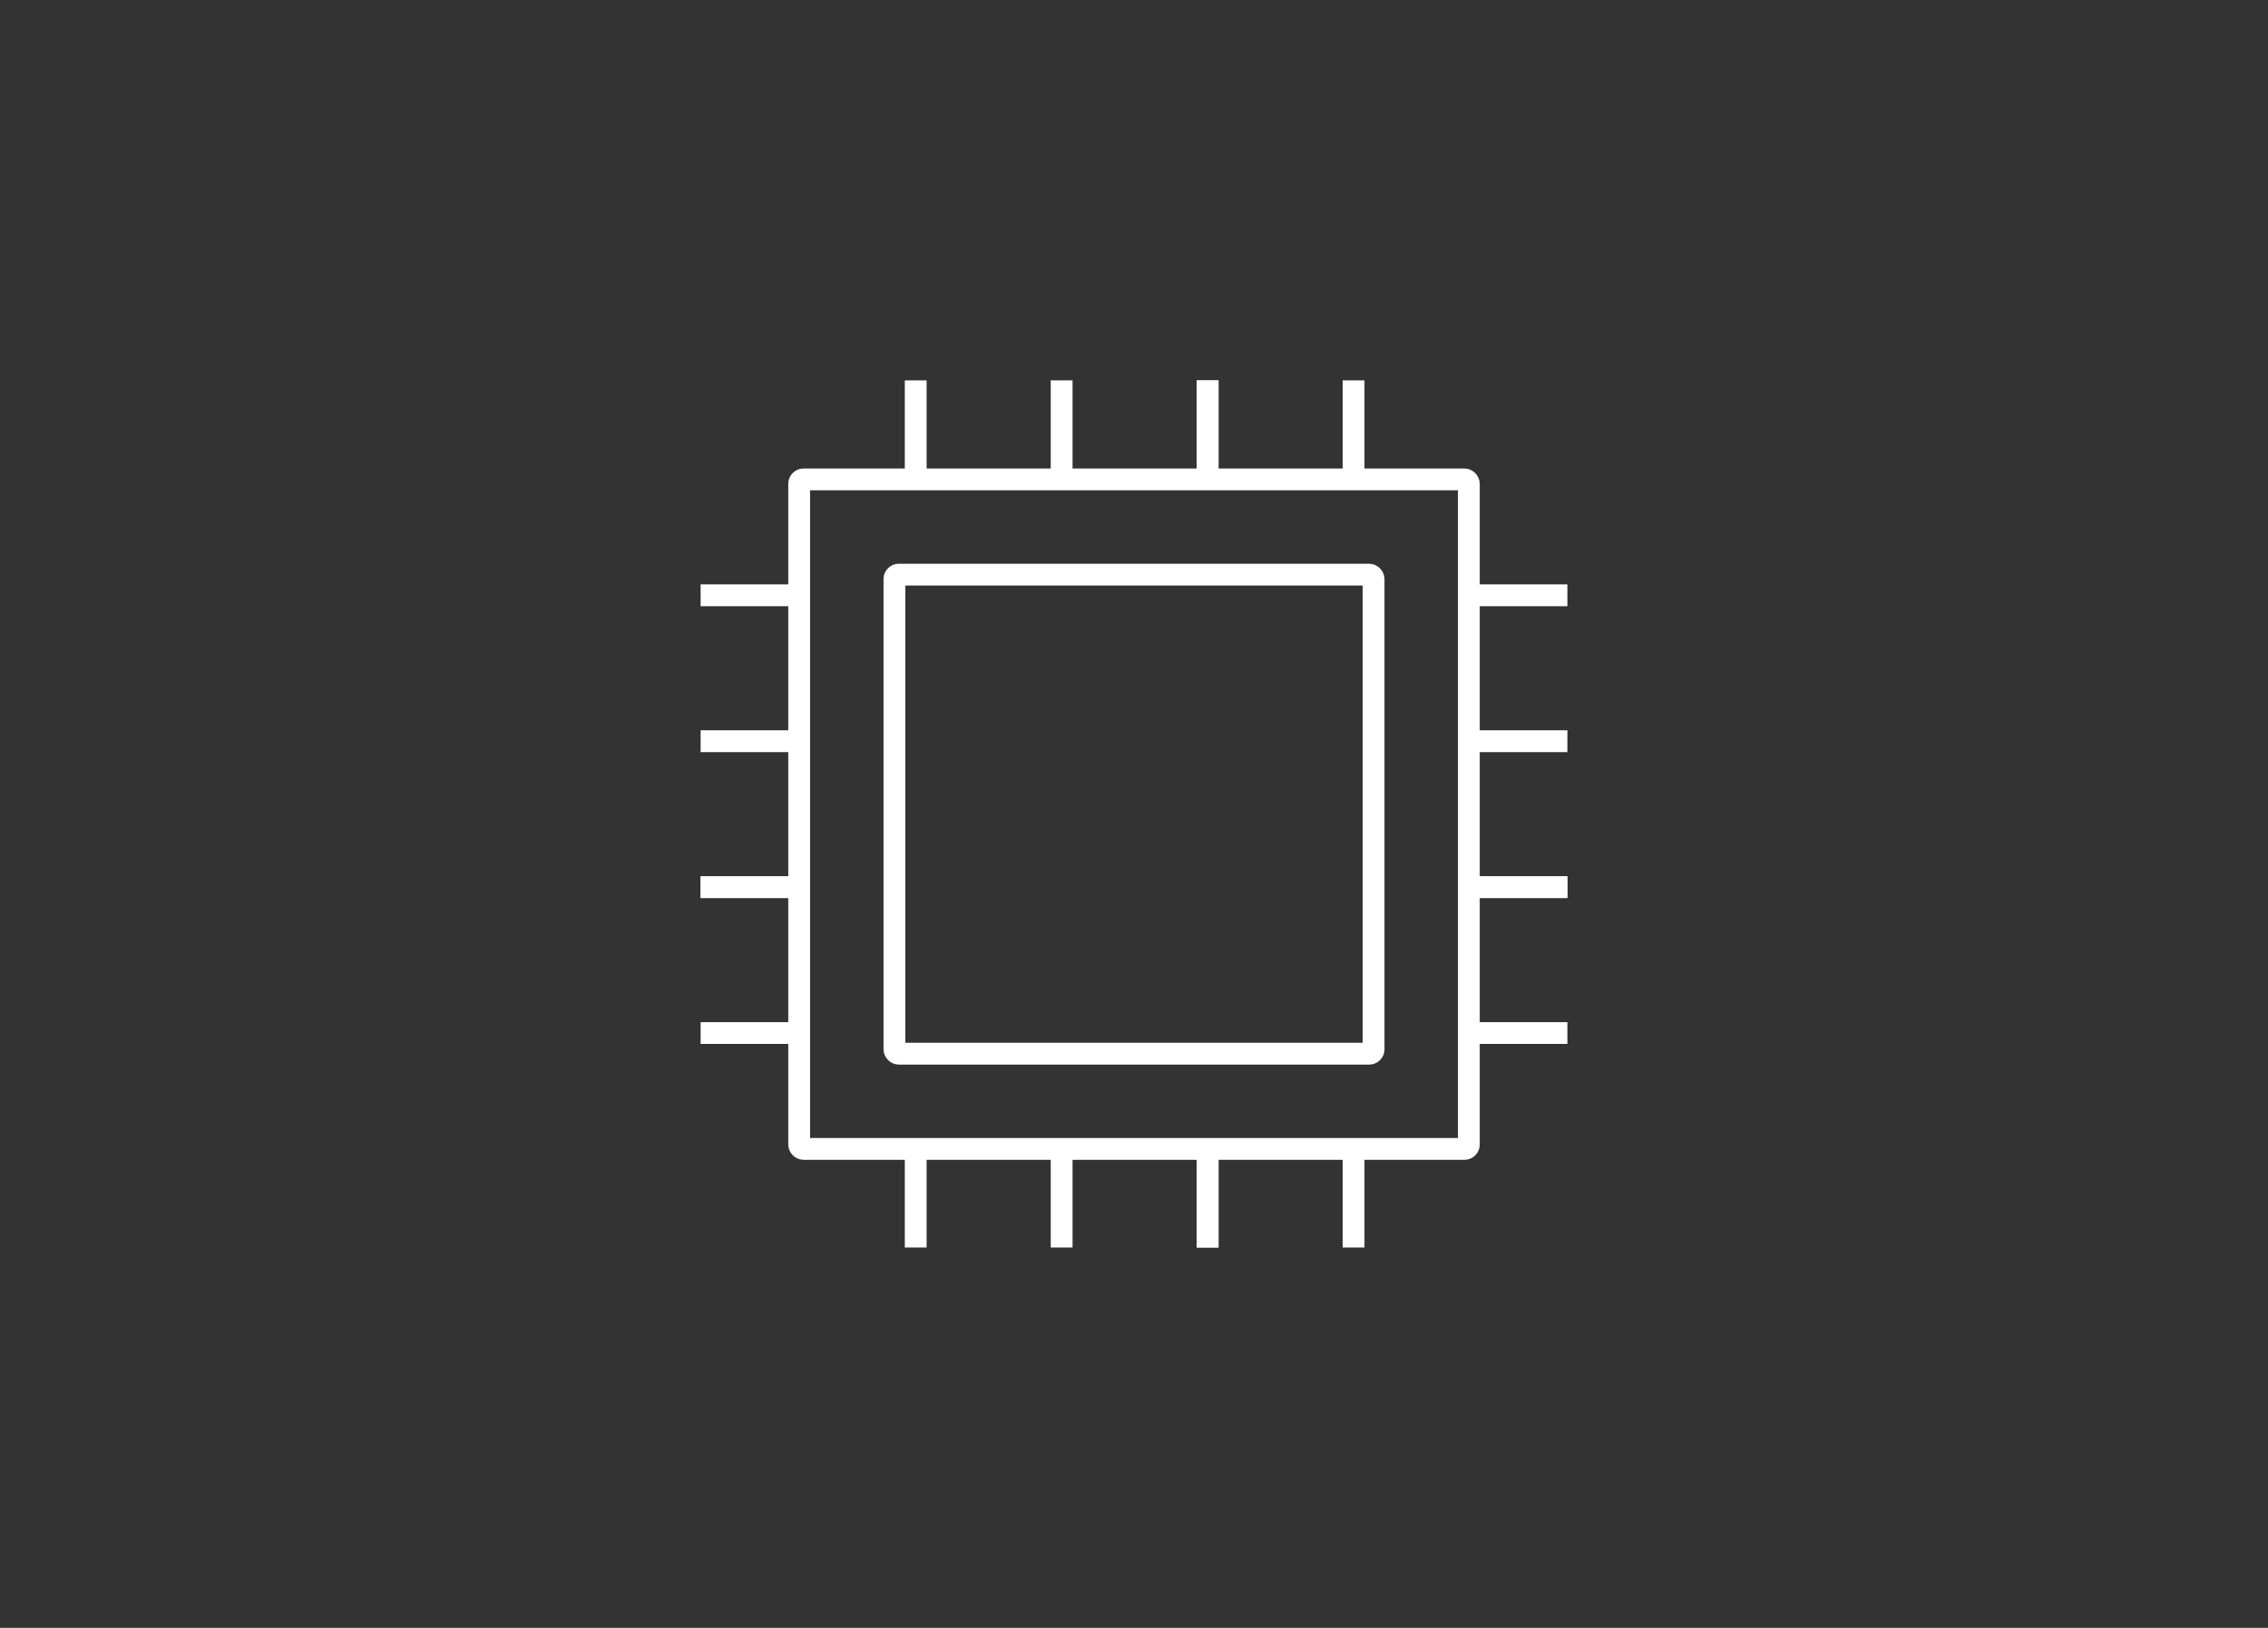 <?xml version="1.0" encoding="UTF-8"?>
<svg width="156px" height="112px" viewBox="0 0 156 112" version="1.1" xmlns="http://www.w3.org/2000/svg" xmlns:xlink="http://www.w3.org/1999/xlink">
    <rect x="0" y="0" width="156" height="112" fill="#333333" stroke="none"/>
    <!-- Generator: Sketch 54.1 (76490) - https://sketchapp.com -->
    <title>Passion Tile - 15 - Innovation &amp; Technology</title>
    <desc>Created with Sketch.</desc>
    <g id="Passion-Tile---15---Innovation-&amp;-Technology" stroke="none" stroke-width="1" fill="none" fill-rule="evenodd">
        <g id="71.-Intel-Core-i5,-i7-Processor-(PC,-Monitor)" transform="translate(48, 26)" stroke="#FFFFFF" stroke-width="1.5">
            <rect id="Rectangle" x="13.521" y="13.537" width="32.958" height="32.958" rx="0.3"></rect>
            <rect id="Rectangle" x="6.969" y="6.984" width="46.062" height="46.063" rx="0.3"></rect>
            <path d="M45.102,6.951 L45.102,0.172" id="Path" stroke-linejoin="round"></path>
            <path d="M35.063,6.951 L35.063,0.172" id="Path" stroke-linejoin="round"></path>
            <path d="M25.023,6.951 L25.023,0.172" id="Path" stroke-linejoin="round"></path>
            <path d="M14.985,6.951 L14.985,0.172" id="Path" stroke-linejoin="round"></path>
            <path d="M35.063,6.951 L35.063,0.172" id="Path" stroke-linejoin="round"></path>
            <path d="M45.102,59.828 L45.102,53.049" id="Path" stroke-linejoin="round"></path>
            <path d="M35.063,59.828 L35.063,53.049" id="Path" stroke-linejoin="round"></path>
            <path d="M25.023,59.828 L25.023,53.049" id="Path" stroke-linejoin="round"></path>
            <path d="M14.985,59.828 L14.985,53.049" id="Path" stroke-linejoin="round"></path>
            <path d="M35.063,59.828 L35.063,53.049" id="Path" stroke-linejoin="round"></path>
            <path d="M53.031,45.074 L59.81,45.074" id="Path" stroke-linejoin="round"></path>
            <path d="M53.031,35.035 L59.81,35.035" id="Path" stroke-linejoin="round"></path>
            <path d="M53.031,24.995 L59.81,24.995" id="Path" stroke-linejoin="round"></path>
            <path d="M53.031,14.957 L59.81,14.957" id="Path" stroke-linejoin="round"></path>
            <path d="M53.031,35.035 L59.81,35.035" id="Path" stroke-linejoin="round"></path>
            <path d="M0.19,45.074 L6.969,45.074" id="Path" stroke-linejoin="round"></path>
            <path d="M0.19,35.035 L6.969,35.035" id="Path" stroke-linejoin="round"></path>
            <path d="M0.19,24.995 L6.969,24.995" id="Path" stroke-linejoin="round"></path>
            <path d="M0.19,14.957 L6.969,14.957" id="Path" stroke-linejoin="round"></path>
            <path d="M0.19,35.035 L6.969,35.035" id="Path" stroke-linejoin="round"></path>
        </g>
    </g>
</svg>